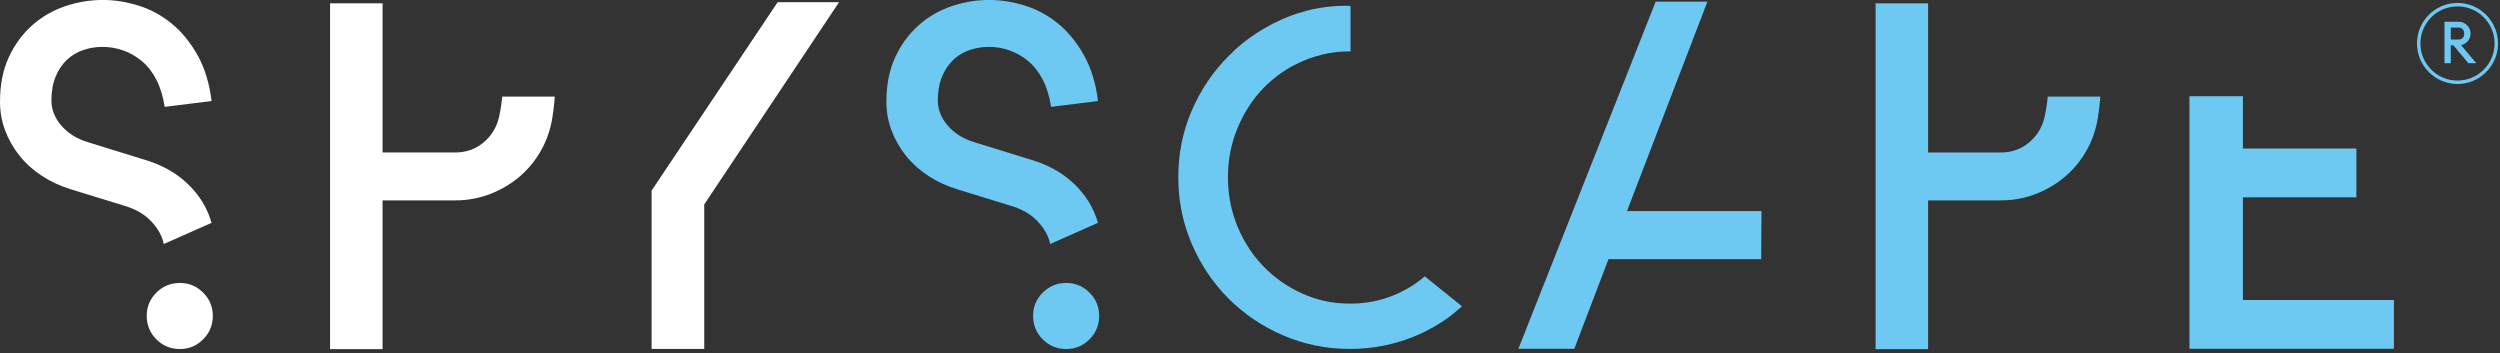 <svg width="524" height="74" viewBox="0 0 524 74" fill="none" xmlns="http://www.w3.org/2000/svg">
<rect x="0" y="0" width="524" height="74" fill="#333333" stroke="none"/>
<g clip-path="url(#clip0_3099_887)">
<path d="M515.091 1.337C510.804 1.337 507.318 4.823 507.318 9.11C507.318 13.396 510.804 16.884 515.091 16.884C519.376 16.884 522.864 13.396 522.864 9.11C522.864 4.823 519.376 1.337 515.091 1.337ZM515.091 17.605C510.407 17.605 506.598 13.794 506.598 9.11C506.598 4.426 510.407 0.616 515.091 0.616C519.775 0.616 523.586 4.426 523.586 9.11C523.586 13.794 519.775 17.605 515.091 17.605Z" fill="#6DC8F2"/>
<path d="M516.507 7.03C516.507 6.849 516.479 6.681 516.423 6.527C516.367 6.372 516.289 6.239 516.19 6.128C516.089 6.016 515.967 5.929 515.825 5.866C515.681 5.805 515.523 5.775 515.35 5.775H513.682V8.286H515.35C515.523 8.286 515.681 8.256 515.825 8.194C515.967 8.133 516.089 8.046 516.19 7.936C516.289 7.826 516.367 7.694 516.423 7.54C516.479 7.385 516.507 7.216 516.507 7.03ZM519.019 13.241H517.365L514.227 9.502H513.682V13.241H512.363V4.558H515.35C515.69 4.558 516.009 4.625 516.307 4.755C516.606 4.887 516.869 5.064 517.095 5.287C517.321 5.513 517.499 5.773 517.631 6.072C517.762 6.371 517.827 6.691 517.827 7.03C517.827 7.332 517.777 7.617 517.677 7.886C517.577 8.158 517.438 8.399 517.261 8.614C517.082 8.828 516.873 9.008 516.629 9.155C516.386 9.302 516.122 9.402 515.835 9.456L519.019 13.241Z" fill="#6DC8F2"/>
<path d="M470.114 23.568V31.136H493.898V41.358H470.114V62.882H501.761V73.103H458.91V23.568V20.17H470.114V23.568Z" fill="#6DC8F2"/>
<path d="M439.738 24.532C439.353 27.041 438.564 29.358 437.374 31.481C436.182 33.604 434.686 35.438 432.886 36.982C431.084 38.526 429.026 39.749 426.71 40.649C424.393 41.551 421.948 42.001 419.376 42.001H404.126V73.173H393.125V0.695H404.126V31.963H419.376C421.626 31.963 423.589 31.272 425.262 29.888C426.934 28.505 428.028 26.72 428.544 24.532C428.544 24.532 429.024 22.457 429.209 20.241H440.216C440.216 20.241 440.185 21.51 439.738 24.532Z" fill="#6DC8F2"/>
<path d="M115.796 24.532C115.409 27.041 114.621 29.358 113.431 31.481C112.24 33.604 110.743 35.438 108.943 36.982C107.141 38.526 105.083 39.749 102.767 40.649C100.45 41.551 98.004 42.001 95.432 42.001H80.184V73.173H69.182V0.695H80.184V31.963H95.432C97.684 31.963 99.645 31.272 101.319 29.888C102.992 28.505 104.085 26.72 104.6 24.532C104.6 24.532 105.081 22.457 105.266 20.241H116.272C116.272 20.241 116.242 21.51 115.796 24.532Z" fill="white"/>
<path d="M175.867 0.46L147.608 42.846V73.136H136.576V39.944L162.995 0.46H175.867Z" fill="white"/>
<path d="M298.623 57.913C298.27 58.215 297.921 58.523 297.547 58.803C293.223 62.029 288.357 63.641 282.941 63.641C279.41 63.641 276.093 62.941 272.987 61.541C269.885 60.142 267.175 58.254 264.862 55.881C262.549 53.508 260.723 50.708 259.386 47.482C258.047 44.256 257.378 40.817 257.378 37.165C257.378 33.514 258.047 30.076 259.386 26.849C260.723 23.624 262.549 20.809 264.862 18.404C273.146 10.031 283.074 10.797 283.074 10.797V1.233C268.029 0.707 258.255 11.02 258.255 11.02L258.278 11.046C258.023 11.277 257.758 11.496 257.514 11.74C254.258 14.997 251.685 18.8 249.799 23.152C247.913 27.504 246.969 32.176 246.969 37.165C246.969 42.096 247.913 46.751 249.799 51.134C251.685 55.516 254.258 59.336 257.514 62.591C260.769 65.848 264.59 68.42 268.971 70.305C273.354 72.191 278.01 73.136 282.941 73.136C286.651 73.136 290.245 72.588 293.711 71.492C297.181 70.397 300.378 68.815 303.298 66.745C304.394 65.969 305.427 65.102 306.433 64.195L298.623 57.913Z" fill="#6DC8F2"/>
<path d="M369.207 44.235H341.018L357.875 0.352H347.025L318.254 73.103H329.975L337.143 54.31H369.145L369.207 44.235Z" fill="#6DC8F2"/>
<path d="M230.385 66.183C230.385 68.13 229.706 69.779 228.357 71.128C227.008 72.477 225.39 73.155 223.509 73.155C221.561 73.155 219.909 72.477 218.56 71.128C217.212 69.779 216.537 68.13 216.537 66.183C216.537 64.297 217.212 62.683 218.56 61.331C219.909 59.981 221.561 59.307 223.509 59.307C225.39 59.307 227.008 59.981 228.357 61.331C229.706 62.683 230.385 64.297 230.385 66.183Z" fill="#6DC8F2"/>
<path d="M230.134 46.703L220.112 51.147C219.796 49.508 218.93 47.932 217.512 46.419C216.093 44.907 214.186 43.804 211.79 43.109L200.728 39.706C198.458 39.013 196.409 38.067 194.582 36.869C192.753 35.672 191.193 34.269 189.901 32.662C188.609 31.054 187.6 29.29 186.876 27.366C186.15 25.444 185.789 23.443 185.789 21.362C185.789 17.768 186.402 14.649 187.632 12.001C188.861 9.354 190.484 7.131 192.502 5.335C194.518 3.539 196.818 2.2 199.404 1.316C201.989 0.434 204.636 -0.007 207.348 -0.007C209.868 -0.007 212.405 0.403 214.958 1.221C217.512 2.042 219.829 3.318 221.909 5.051C223.989 6.786 225.769 8.992 227.25 11.67C228.732 14.351 229.693 17.518 230.134 21.174L220.301 22.403C219.985 20.261 219.417 18.383 218.6 16.776C217.78 15.169 216.77 13.861 215.573 12.853C214.376 11.845 213.068 11.088 211.649 10.583C210.23 10.079 208.765 9.826 207.253 9.826C205.865 9.826 204.525 10.048 203.234 10.489C201.941 10.929 200.806 11.608 199.83 12.521C198.852 13.436 198.064 14.601 197.466 16.02C196.866 17.438 196.568 19.126 196.568 21.079C196.568 22.969 197.261 24.719 198.648 26.326C200.034 27.933 201.862 29.084 204.132 29.777L216.046 33.465C219.701 34.537 222.744 36.24 225.17 38.571C227.597 40.904 229.25 43.615 230.134 46.703Z" fill="#6DC8F2"/>
<path d="M44.346 46.703L34.324 51.147C34.007 49.508 33.142 47.932 31.724 46.419C30.305 44.907 28.397 43.804 26.003 43.109L14.94 39.706C12.671 39.013 10.621 38.067 8.794 36.869C6.965 35.672 5.405 34.269 4.113 32.662C2.82 31.054 1.811 29.29 1.087 27.366C0.362 25.444 0 23.443 0 21.362C0 17.768 0.615 14.649 1.844 12.001C3.073 9.354 4.695 7.131 6.714 5.335C8.73 3.539 11.03 2.2 13.616 1.316C16.201 0.434 18.847 -0.007 21.559 -0.007C24.079 -0.007 26.617 0.403 29.17 1.221C31.724 2.042 34.04 3.318 36.12 5.051C38.2 6.786 39.98 8.992 41.462 11.67C42.943 14.351 43.905 17.518 44.346 21.174L34.513 22.403C34.196 20.261 33.629 18.383 32.811 16.776C31.991 15.169 30.982 13.861 29.785 12.853C28.587 11.845 27.279 11.088 25.861 10.583C24.443 10.079 22.977 9.826 21.464 9.826C20.076 9.826 18.736 10.048 17.446 10.489C16.153 10.929 15.018 11.608 14.042 12.521C13.063 13.436 12.276 14.601 11.678 16.02C11.078 17.438 10.779 19.126 10.779 21.079C10.779 22.969 11.472 24.719 12.86 26.326C14.246 27.933 16.075 29.084 18.344 29.777L30.258 33.465C33.913 34.537 36.955 36.24 39.382 38.571C41.808 40.904 43.462 43.615 44.346 46.703Z" fill="white"/>
<path d="M44.603 66.183C44.603 68.13 43.924 69.779 42.575 71.128C41.226 72.477 39.609 73.155 37.726 73.155C35.779 73.155 34.127 72.477 32.778 71.128C31.429 69.779 30.754 68.13 30.754 66.183C30.754 64.297 31.429 62.683 32.778 61.331C34.127 59.981 35.779 59.307 37.726 59.307C39.609 59.307 41.226 59.981 42.575 61.331C43.924 62.683 44.603 64.297 44.603 66.183Z" fill="white"/>
</g>
<defs>
<clipPath id="clip0_3099_887">
<rect width="523.587" height="73.173" fill="white"/>
</clipPath>
</defs>
</svg>

